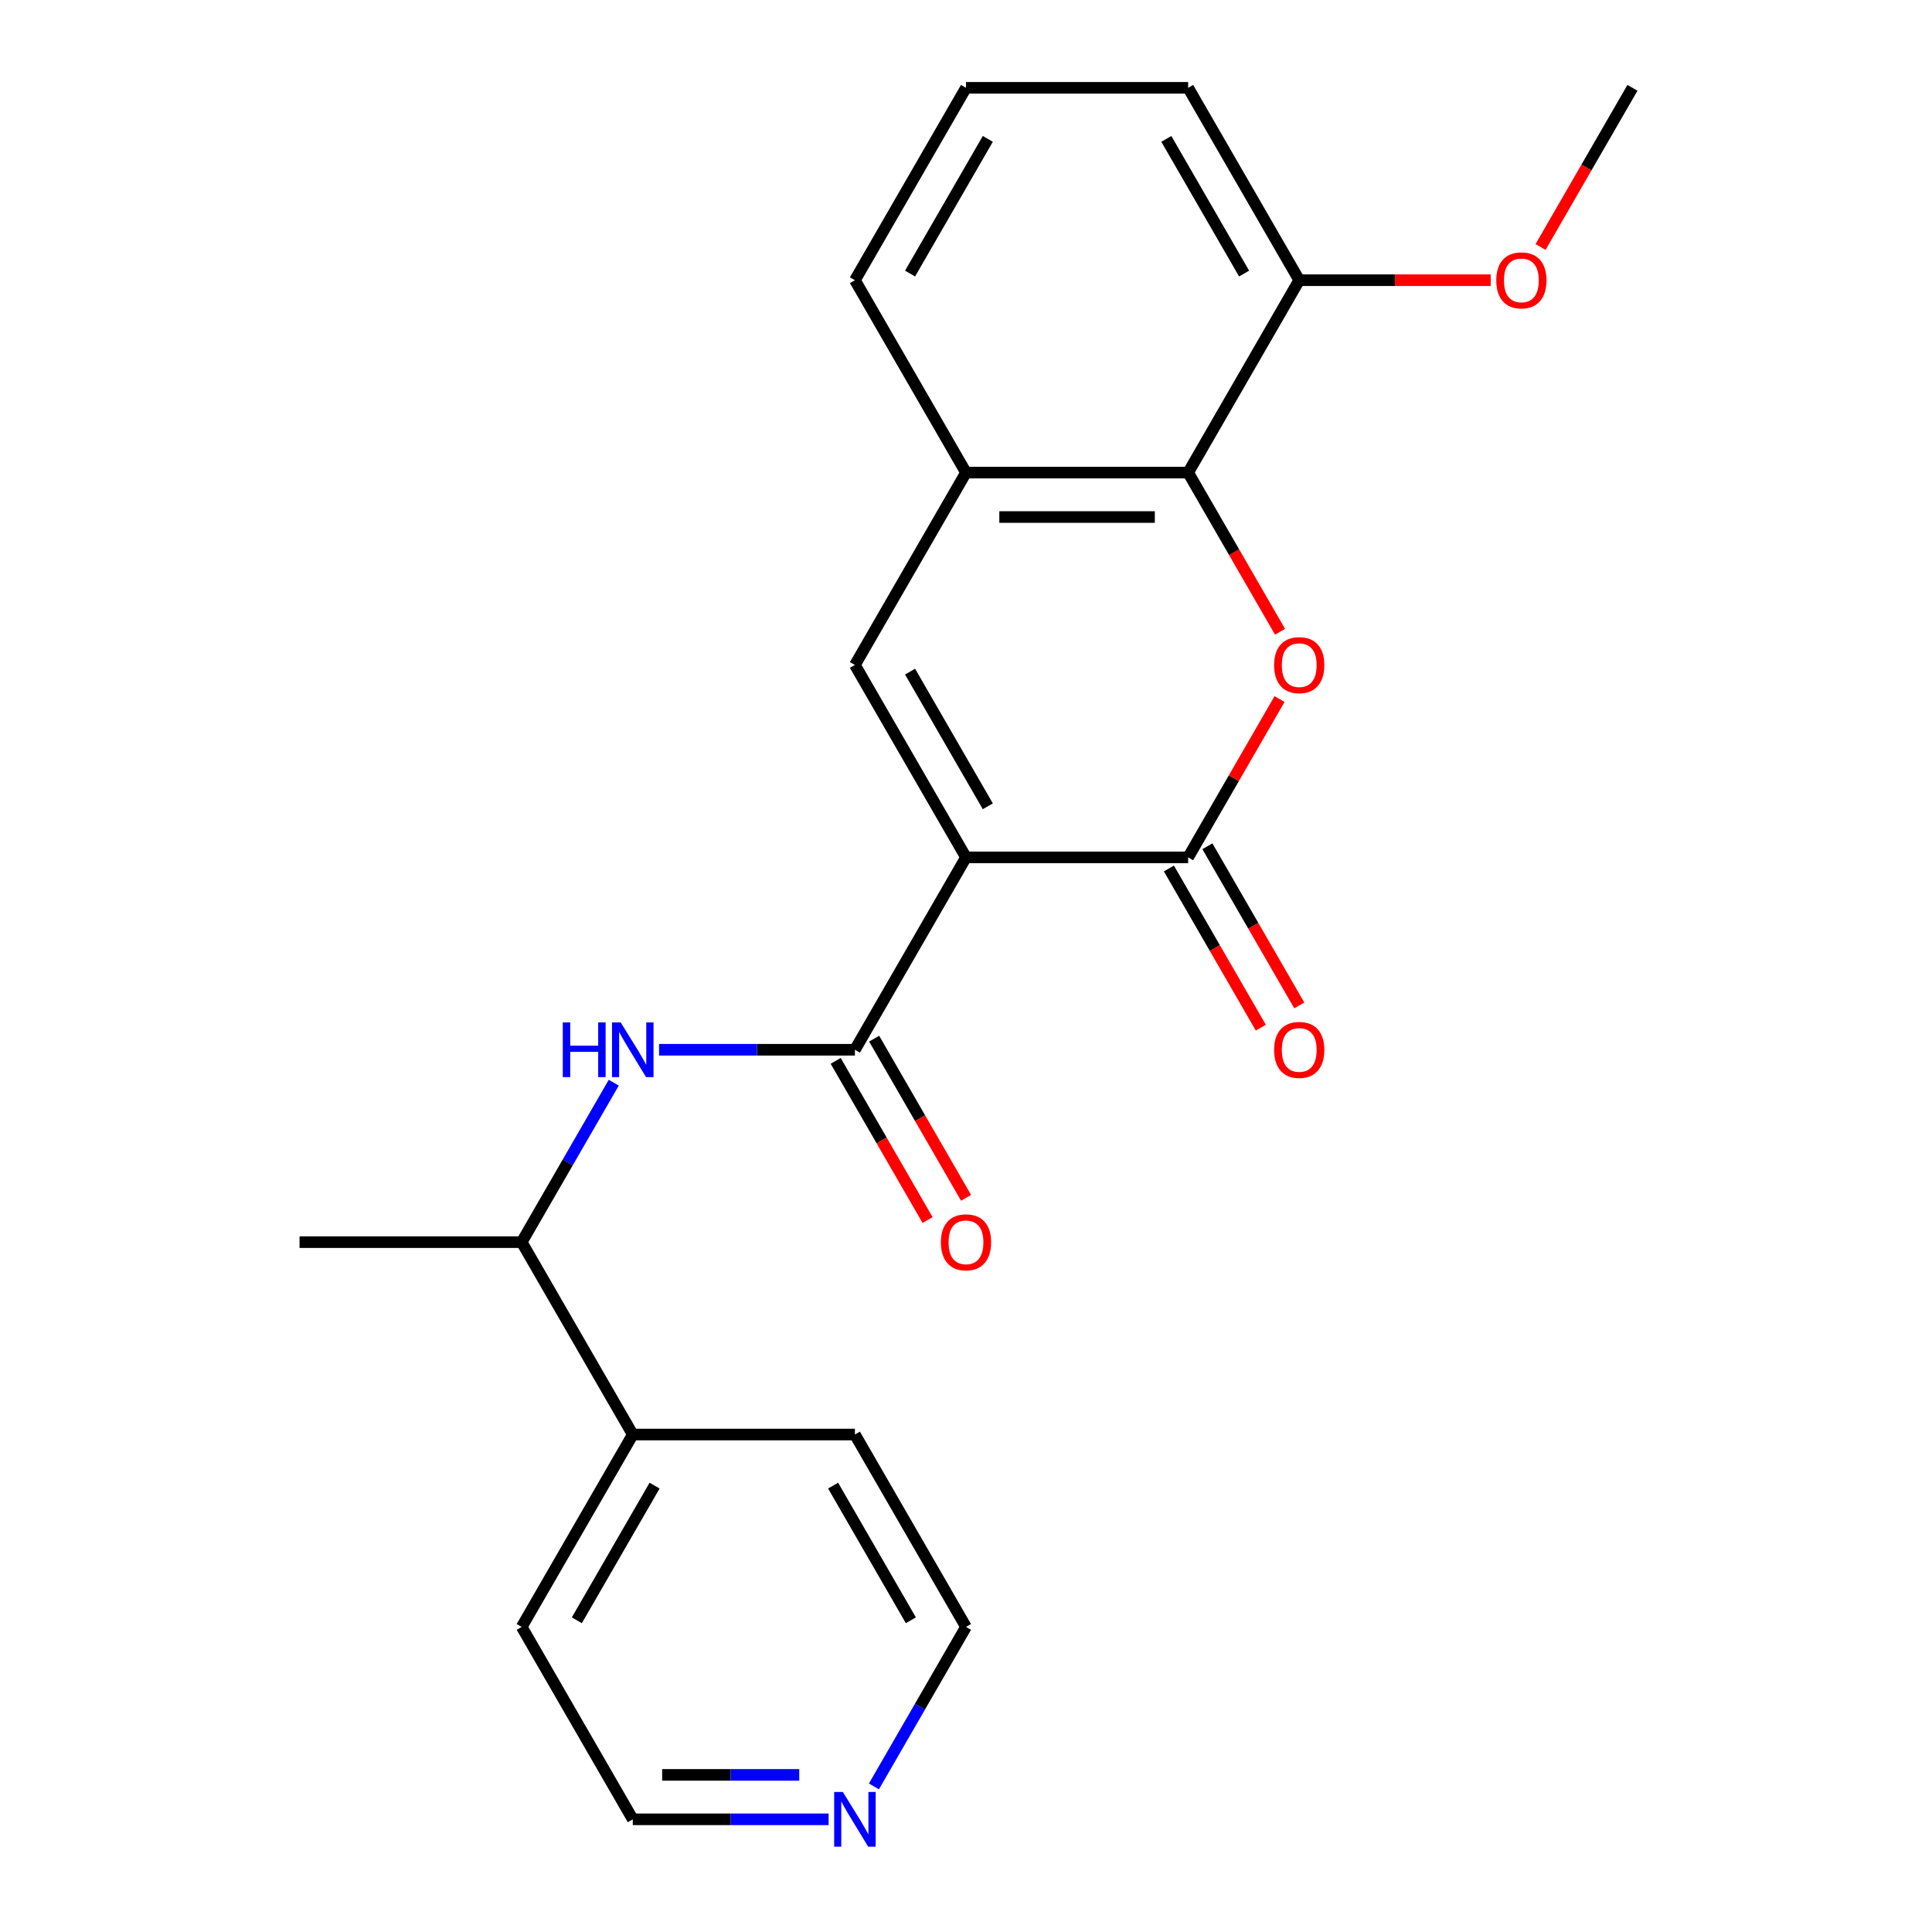 <?xml version='1.0' encoding='iso-8859-1'?>
<svg version='1.1' baseProfile='full'
              xmlns='http://www.w3.org/2000/svg'
                      xmlns:rdkit='http://www.rdkit.org/xml'
                      xmlns:xlink='http://www.w3.org/1999/xlink'
                  xml:space='preserve'
width='1000px' height='1000px' viewBox='0 0 1000 1000'>
<!-- END OF HEADER -->
<rect style='opacity:1.0;fill:#FFFFFF;stroke:none' width='1000' height='1000' x='0' y='0'> </rect>
<path class='bond-0' d='M 500,443.775 L 614.985,443.775' style='fill:none;fill-rule:evenodd;stroke:#000000;stroke-width:6px;stroke-linecap:butt;stroke-linejoin:miter;stroke-opacity:1' />
<path class='bond-2' d='M 500,443.775 L 442.507,543.355' style='fill:none;fill-rule:evenodd;stroke:#000000;stroke-width:6px;stroke-linecap:butt;stroke-linejoin:miter;stroke-opacity:1' />
<path class='bond-3' d='M 500,443.775 L 442.507,344.195' style='fill:none;fill-rule:evenodd;stroke:#000000;stroke-width:6px;stroke-linecap:butt;stroke-linejoin:miter;stroke-opacity:1' />
<path class='bond-3' d='M 511.292,417.339 L 471.047,347.633' style='fill:none;fill-rule:evenodd;stroke:#000000;stroke-width:6px;stroke-linecap:butt;stroke-linejoin:miter;stroke-opacity:1' />
<path class='bond-1' d='M 614.985,443.775 L 638.641,402.802' style='fill:none;fill-rule:evenodd;stroke:#000000;stroke-width:6px;stroke-linecap:butt;stroke-linejoin:miter;stroke-opacity:1' />
<path class='bond-1' d='M 638.641,402.802 L 662.296,361.829' style='fill:none;fill-rule:evenodd;stroke:#FF0000;stroke-width:6px;stroke-linecap:butt;stroke-linejoin:miter;stroke-opacity:1' />
<path class='bond-7' d='M 605.027,449.524 L 628.81,490.717' style='fill:none;fill-rule:evenodd;stroke:#000000;stroke-width:6px;stroke-linecap:butt;stroke-linejoin:miter;stroke-opacity:1' />
<path class='bond-7' d='M 628.81,490.717 L 652.592,531.91' style='fill:none;fill-rule:evenodd;stroke:#FF0000;stroke-width:6px;stroke-linecap:butt;stroke-linejoin:miter;stroke-opacity:1' />
<path class='bond-7' d='M 624.943,438.026 L 648.726,479.218' style='fill:none;fill-rule:evenodd;stroke:#000000;stroke-width:6px;stroke-linecap:butt;stroke-linejoin:miter;stroke-opacity:1' />
<path class='bond-7' d='M 648.726,479.218 L 672.508,520.411' style='fill:none;fill-rule:evenodd;stroke:#FF0000;stroke-width:6px;stroke-linecap:butt;stroke-linejoin:miter;stroke-opacity:1' />
<path class='bond-23' d='M 662.55,327 L 638.768,285.807' style='fill:none;fill-rule:evenodd;stroke:#FF0000;stroke-width:6px;stroke-linecap:butt;stroke-linejoin:miter;stroke-opacity:1' />
<path class='bond-23' d='M 638.768,285.807 L 614.985,244.615' style='fill:none;fill-rule:evenodd;stroke:#000000;stroke-width:6px;stroke-linecap:butt;stroke-linejoin:miter;stroke-opacity:1' />
<path class='bond-6' d='M 442.507,543.355 L 391.822,543.355' style='fill:none;fill-rule:evenodd;stroke:#000000;stroke-width:6px;stroke-linecap:butt;stroke-linejoin:miter;stroke-opacity:1' />
<path class='bond-6' d='M 391.822,543.355 L 341.137,543.355' style='fill:none;fill-rule:evenodd;stroke:#0000FF;stroke-width:6px;stroke-linecap:butt;stroke-linejoin:miter;stroke-opacity:1' />
<path class='bond-9' d='M 432.549,549.104 L 456.332,590.297' style='fill:none;fill-rule:evenodd;stroke:#000000;stroke-width:6px;stroke-linecap:butt;stroke-linejoin:miter;stroke-opacity:1' />
<path class='bond-9' d='M 456.332,590.297 L 480.115,631.49' style='fill:none;fill-rule:evenodd;stroke:#FF0000;stroke-width:6px;stroke-linecap:butt;stroke-linejoin:miter;stroke-opacity:1' />
<path class='bond-9' d='M 452.465,537.606 L 476.248,578.798' style='fill:none;fill-rule:evenodd;stroke:#000000;stroke-width:6px;stroke-linecap:butt;stroke-linejoin:miter;stroke-opacity:1' />
<path class='bond-9' d='M 476.248,578.798 L 500.031,619.991' style='fill:none;fill-rule:evenodd;stroke:#FF0000;stroke-width:6px;stroke-linecap:butt;stroke-linejoin:miter;stroke-opacity:1' />
<path class='bond-5' d='M 442.507,344.195 L 500,244.615' style='fill:none;fill-rule:evenodd;stroke:#000000;stroke-width:6px;stroke-linecap:butt;stroke-linejoin:miter;stroke-opacity:1' />
<path class='bond-4' d='M 614.985,244.615 L 500,244.615' style='fill:none;fill-rule:evenodd;stroke:#000000;stroke-width:6px;stroke-linecap:butt;stroke-linejoin:miter;stroke-opacity:1' />
<path class='bond-4' d='M 597.737,267.612 L 517.248,267.612' style='fill:none;fill-rule:evenodd;stroke:#000000;stroke-width:6px;stroke-linecap:butt;stroke-linejoin:miter;stroke-opacity:1' />
<path class='bond-10' d='M 614.985,244.615 L 672.478,145.035' style='fill:none;fill-rule:evenodd;stroke:#000000;stroke-width:6px;stroke-linecap:butt;stroke-linejoin:miter;stroke-opacity:1' />
<path class='bond-14' d='M 500,244.615 L 442.507,145.035' style='fill:none;fill-rule:evenodd;stroke:#000000;stroke-width:6px;stroke-linecap:butt;stroke-linejoin:miter;stroke-opacity:1' />
<path class='bond-8' d='M 317.687,560.39 L 293.858,601.662' style='fill:none;fill-rule:evenodd;stroke:#0000FF;stroke-width:6px;stroke-linecap:butt;stroke-linejoin:miter;stroke-opacity:1' />
<path class='bond-8' d='M 293.858,601.662 L 270.03,642.935' style='fill:none;fill-rule:evenodd;stroke:#000000;stroke-width:6px;stroke-linecap:butt;stroke-linejoin:miter;stroke-opacity:1' />
<path class='bond-12' d='M 270.03,642.935 L 327.522,742.515' style='fill:none;fill-rule:evenodd;stroke:#000000;stroke-width:6px;stroke-linecap:butt;stroke-linejoin:miter;stroke-opacity:1' />
<path class='bond-19' d='M 270.03,642.935 L 155.044,642.935' style='fill:none;fill-rule:evenodd;stroke:#000000;stroke-width:6px;stroke-linecap:butt;stroke-linejoin:miter;stroke-opacity:1' />
<path class='bond-13' d='M 672.478,145.035 L 722.033,145.035' style='fill:none;fill-rule:evenodd;stroke:#000000;stroke-width:6px;stroke-linecap:butt;stroke-linejoin:miter;stroke-opacity:1' />
<path class='bond-13' d='M 722.033,145.035 L 771.588,145.035' style='fill:none;fill-rule:evenodd;stroke:#FF0000;stroke-width:6px;stroke-linecap:butt;stroke-linejoin:miter;stroke-opacity:1' />
<path class='bond-24' d='M 672.478,145.035 L 614.985,45.455' style='fill:none;fill-rule:evenodd;stroke:#000000;stroke-width:6px;stroke-linecap:butt;stroke-linejoin:miter;stroke-opacity:1' />
<path class='bond-24' d='M 643.938,141.596 L 603.693,71.89' style='fill:none;fill-rule:evenodd;stroke:#000000;stroke-width:6px;stroke-linecap:butt;stroke-linejoin:miter;stroke-opacity:1' />
<path class='bond-11' d='M 428.893,941.675 L 378.208,941.675' style='fill:none;fill-rule:evenodd;stroke:#0000FF;stroke-width:6px;stroke-linecap:butt;stroke-linejoin:miter;stroke-opacity:1' />
<path class='bond-11' d='M 378.208,941.675 L 327.522,941.675' style='fill:none;fill-rule:evenodd;stroke:#000000;stroke-width:6px;stroke-linecap:butt;stroke-linejoin:miter;stroke-opacity:1' />
<path class='bond-11' d='M 413.687,918.678 L 378.208,918.678' style='fill:none;fill-rule:evenodd;stroke:#0000FF;stroke-width:6px;stroke-linecap:butt;stroke-linejoin:miter;stroke-opacity:1' />
<path class='bond-11' d='M 378.208,918.678 L 342.728,918.678' style='fill:none;fill-rule:evenodd;stroke:#000000;stroke-width:6px;stroke-linecap:butt;stroke-linejoin:miter;stroke-opacity:1' />
<path class='bond-25' d='M 452.342,924.641 L 476.171,883.368' style='fill:none;fill-rule:evenodd;stroke:#0000FF;stroke-width:6px;stroke-linecap:butt;stroke-linejoin:miter;stroke-opacity:1' />
<path class='bond-25' d='M 476.171,883.368 L 500,842.095' style='fill:none;fill-rule:evenodd;stroke:#000000;stroke-width:6px;stroke-linecap:butt;stroke-linejoin:miter;stroke-opacity:1' />
<path class='bond-20' d='M 327.522,742.515 L 442.507,742.515' style='fill:none;fill-rule:evenodd;stroke:#000000;stroke-width:6px;stroke-linecap:butt;stroke-linejoin:miter;stroke-opacity:1' />
<path class='bond-21' d='M 327.522,742.515 L 270.03,842.095' style='fill:none;fill-rule:evenodd;stroke:#000000;stroke-width:6px;stroke-linecap:butt;stroke-linejoin:miter;stroke-opacity:1' />
<path class='bond-21' d='M 338.814,768.951 L 298.57,838.657' style='fill:none;fill-rule:evenodd;stroke:#000000;stroke-width:6px;stroke-linecap:butt;stroke-linejoin:miter;stroke-opacity:1' />
<path class='bond-22' d='M 797.39,127.84 L 821.173,86.647' style='fill:none;fill-rule:evenodd;stroke:#FF0000;stroke-width:6px;stroke-linecap:butt;stroke-linejoin:miter;stroke-opacity:1' />
<path class='bond-22' d='M 821.173,86.647 L 844.956,45.455' style='fill:none;fill-rule:evenodd;stroke:#000000;stroke-width:6px;stroke-linecap:butt;stroke-linejoin:miter;stroke-opacity:1' />
<path class='bond-15' d='M 442.507,145.035 L 500,45.455' style='fill:none;fill-rule:evenodd;stroke:#000000;stroke-width:6px;stroke-linecap:butt;stroke-linejoin:miter;stroke-opacity:1' />
<path class='bond-15' d='M 471.047,141.596 L 511.292,71.89' style='fill:none;fill-rule:evenodd;stroke:#000000;stroke-width:6px;stroke-linecap:butt;stroke-linejoin:miter;stroke-opacity:1' />
<path class='bond-18' d='M 500,45.455 L 614.985,45.455' style='fill:none;fill-rule:evenodd;stroke:#000000;stroke-width:6px;stroke-linecap:butt;stroke-linejoin:miter;stroke-opacity:1' />
<path class='bond-16' d='M 327.522,941.675 L 270.03,842.095' style='fill:none;fill-rule:evenodd;stroke:#000000;stroke-width:6px;stroke-linecap:butt;stroke-linejoin:miter;stroke-opacity:1' />
<path class='bond-17' d='M 500,842.095 L 442.507,742.515' style='fill:none;fill-rule:evenodd;stroke:#000000;stroke-width:6px;stroke-linecap:butt;stroke-linejoin:miter;stroke-opacity:1' />
<path class='bond-17' d='M 471.46,838.657 L 431.215,768.951' style='fill:none;fill-rule:evenodd;stroke:#000000;stroke-width:6px;stroke-linecap:butt;stroke-linejoin:miter;stroke-opacity:1' />
<path  class='atom-2' d='M 659.478 344.275
Q 659.478 337.475, 662.838 333.675
Q 666.198 329.875, 672.478 329.875
Q 678.758 329.875, 682.118 333.675
Q 685.478 337.475, 685.478 344.275
Q 685.478 351.155, 682.078 355.075
Q 678.678 358.955, 672.478 358.955
Q 666.238 358.955, 662.838 355.075
Q 659.478 351.195, 659.478 344.275
M 672.478 355.755
Q 676.798 355.755, 679.118 352.875
Q 681.478 349.955, 681.478 344.275
Q 681.478 338.715, 679.118 335.915
Q 676.798 333.075, 672.478 333.075
Q 668.158 333.075, 665.798 335.875
Q 663.478 338.675, 663.478 344.275
Q 663.478 349.995, 665.798 352.875
Q 668.158 355.755, 672.478 355.755
' fill='#FF0000'/>
<path  class='atom-7' d='M 291.302 529.195
L 295.142 529.195
L 295.142 541.235
L 309.622 541.235
L 309.622 529.195
L 313.462 529.195
L 313.462 557.515
L 309.622 557.515
L 309.622 544.435
L 295.142 544.435
L 295.142 557.515
L 291.302 557.515
L 291.302 529.195
' fill='#0000FF'/>
<path  class='atom-7' d='M 321.262 529.195
L 330.542 544.195
Q 331.462 545.675, 332.942 548.355
Q 334.422 551.035, 334.502 551.195
L 334.502 529.195
L 338.262 529.195
L 338.262 557.515
L 334.382 557.515
L 324.422 541.115
Q 323.262 539.195, 322.022 536.995
Q 320.822 534.795, 320.462 534.115
L 320.462 557.515
L 316.782 557.515
L 316.782 529.195
L 321.262 529.195
' fill='#0000FF'/>
<path  class='atom-8' d='M 659.478 543.435
Q 659.478 536.635, 662.838 532.835
Q 666.198 529.035, 672.478 529.035
Q 678.758 529.035, 682.118 532.835
Q 685.478 536.635, 685.478 543.435
Q 685.478 550.315, 682.078 554.235
Q 678.678 558.115, 672.478 558.115
Q 666.238 558.115, 662.838 554.235
Q 659.478 550.355, 659.478 543.435
M 672.478 554.915
Q 676.798 554.915, 679.118 552.035
Q 681.478 549.115, 681.478 543.435
Q 681.478 537.875, 679.118 535.075
Q 676.798 532.235, 672.478 532.235
Q 668.158 532.235, 665.798 535.035
Q 663.478 537.835, 663.478 543.435
Q 663.478 549.155, 665.798 552.035
Q 668.158 554.915, 672.478 554.915
' fill='#FF0000'/>
<path  class='atom-10' d='M 487 643.015
Q 487 636.215, 490.36 632.415
Q 493.72 628.615, 500 628.615
Q 506.28 628.615, 509.64 632.415
Q 513 636.215, 513 643.015
Q 513 649.895, 509.6 653.815
Q 506.2 657.695, 500 657.695
Q 493.76 657.695, 490.36 653.815
Q 487 649.935, 487 643.015
M 500 654.495
Q 504.32 654.495, 506.64 651.615
Q 509 648.695, 509 643.015
Q 509 637.455, 506.64 634.655
Q 504.32 631.815, 500 631.815
Q 495.68 631.815, 493.32 634.615
Q 491 637.415, 491 643.015
Q 491 648.735, 493.32 651.615
Q 495.68 654.495, 500 654.495
' fill='#FF0000'/>
<path  class='atom-12' d='M 436.247 927.515
L 445.527 942.515
Q 446.447 943.995, 447.927 946.675
Q 449.407 949.355, 449.487 949.515
L 449.487 927.515
L 453.247 927.515
L 453.247 955.835
L 449.367 955.835
L 439.407 939.435
Q 438.247 937.515, 437.007 935.315
Q 435.807 933.115, 435.447 932.435
L 435.447 955.835
L 431.767 955.835
L 431.767 927.515
L 436.247 927.515
' fill='#0000FF'/>
<path  class='atom-14' d='M 774.463 145.115
Q 774.463 138.315, 777.823 134.515
Q 781.183 130.715, 787.463 130.715
Q 793.743 130.715, 797.103 134.515
Q 800.463 138.315, 800.463 145.115
Q 800.463 151.995, 797.063 155.915
Q 793.663 159.795, 787.463 159.795
Q 781.223 159.795, 777.823 155.915
Q 774.463 152.035, 774.463 145.115
M 787.463 156.595
Q 791.783 156.595, 794.103 153.715
Q 796.463 150.795, 796.463 145.115
Q 796.463 139.555, 794.103 136.755
Q 791.783 133.915, 787.463 133.915
Q 783.143 133.915, 780.783 136.715
Q 778.463 139.515, 778.463 145.115
Q 778.463 150.835, 780.783 153.715
Q 783.143 156.595, 787.463 156.595
' fill='#FF0000'/>
</svg>
